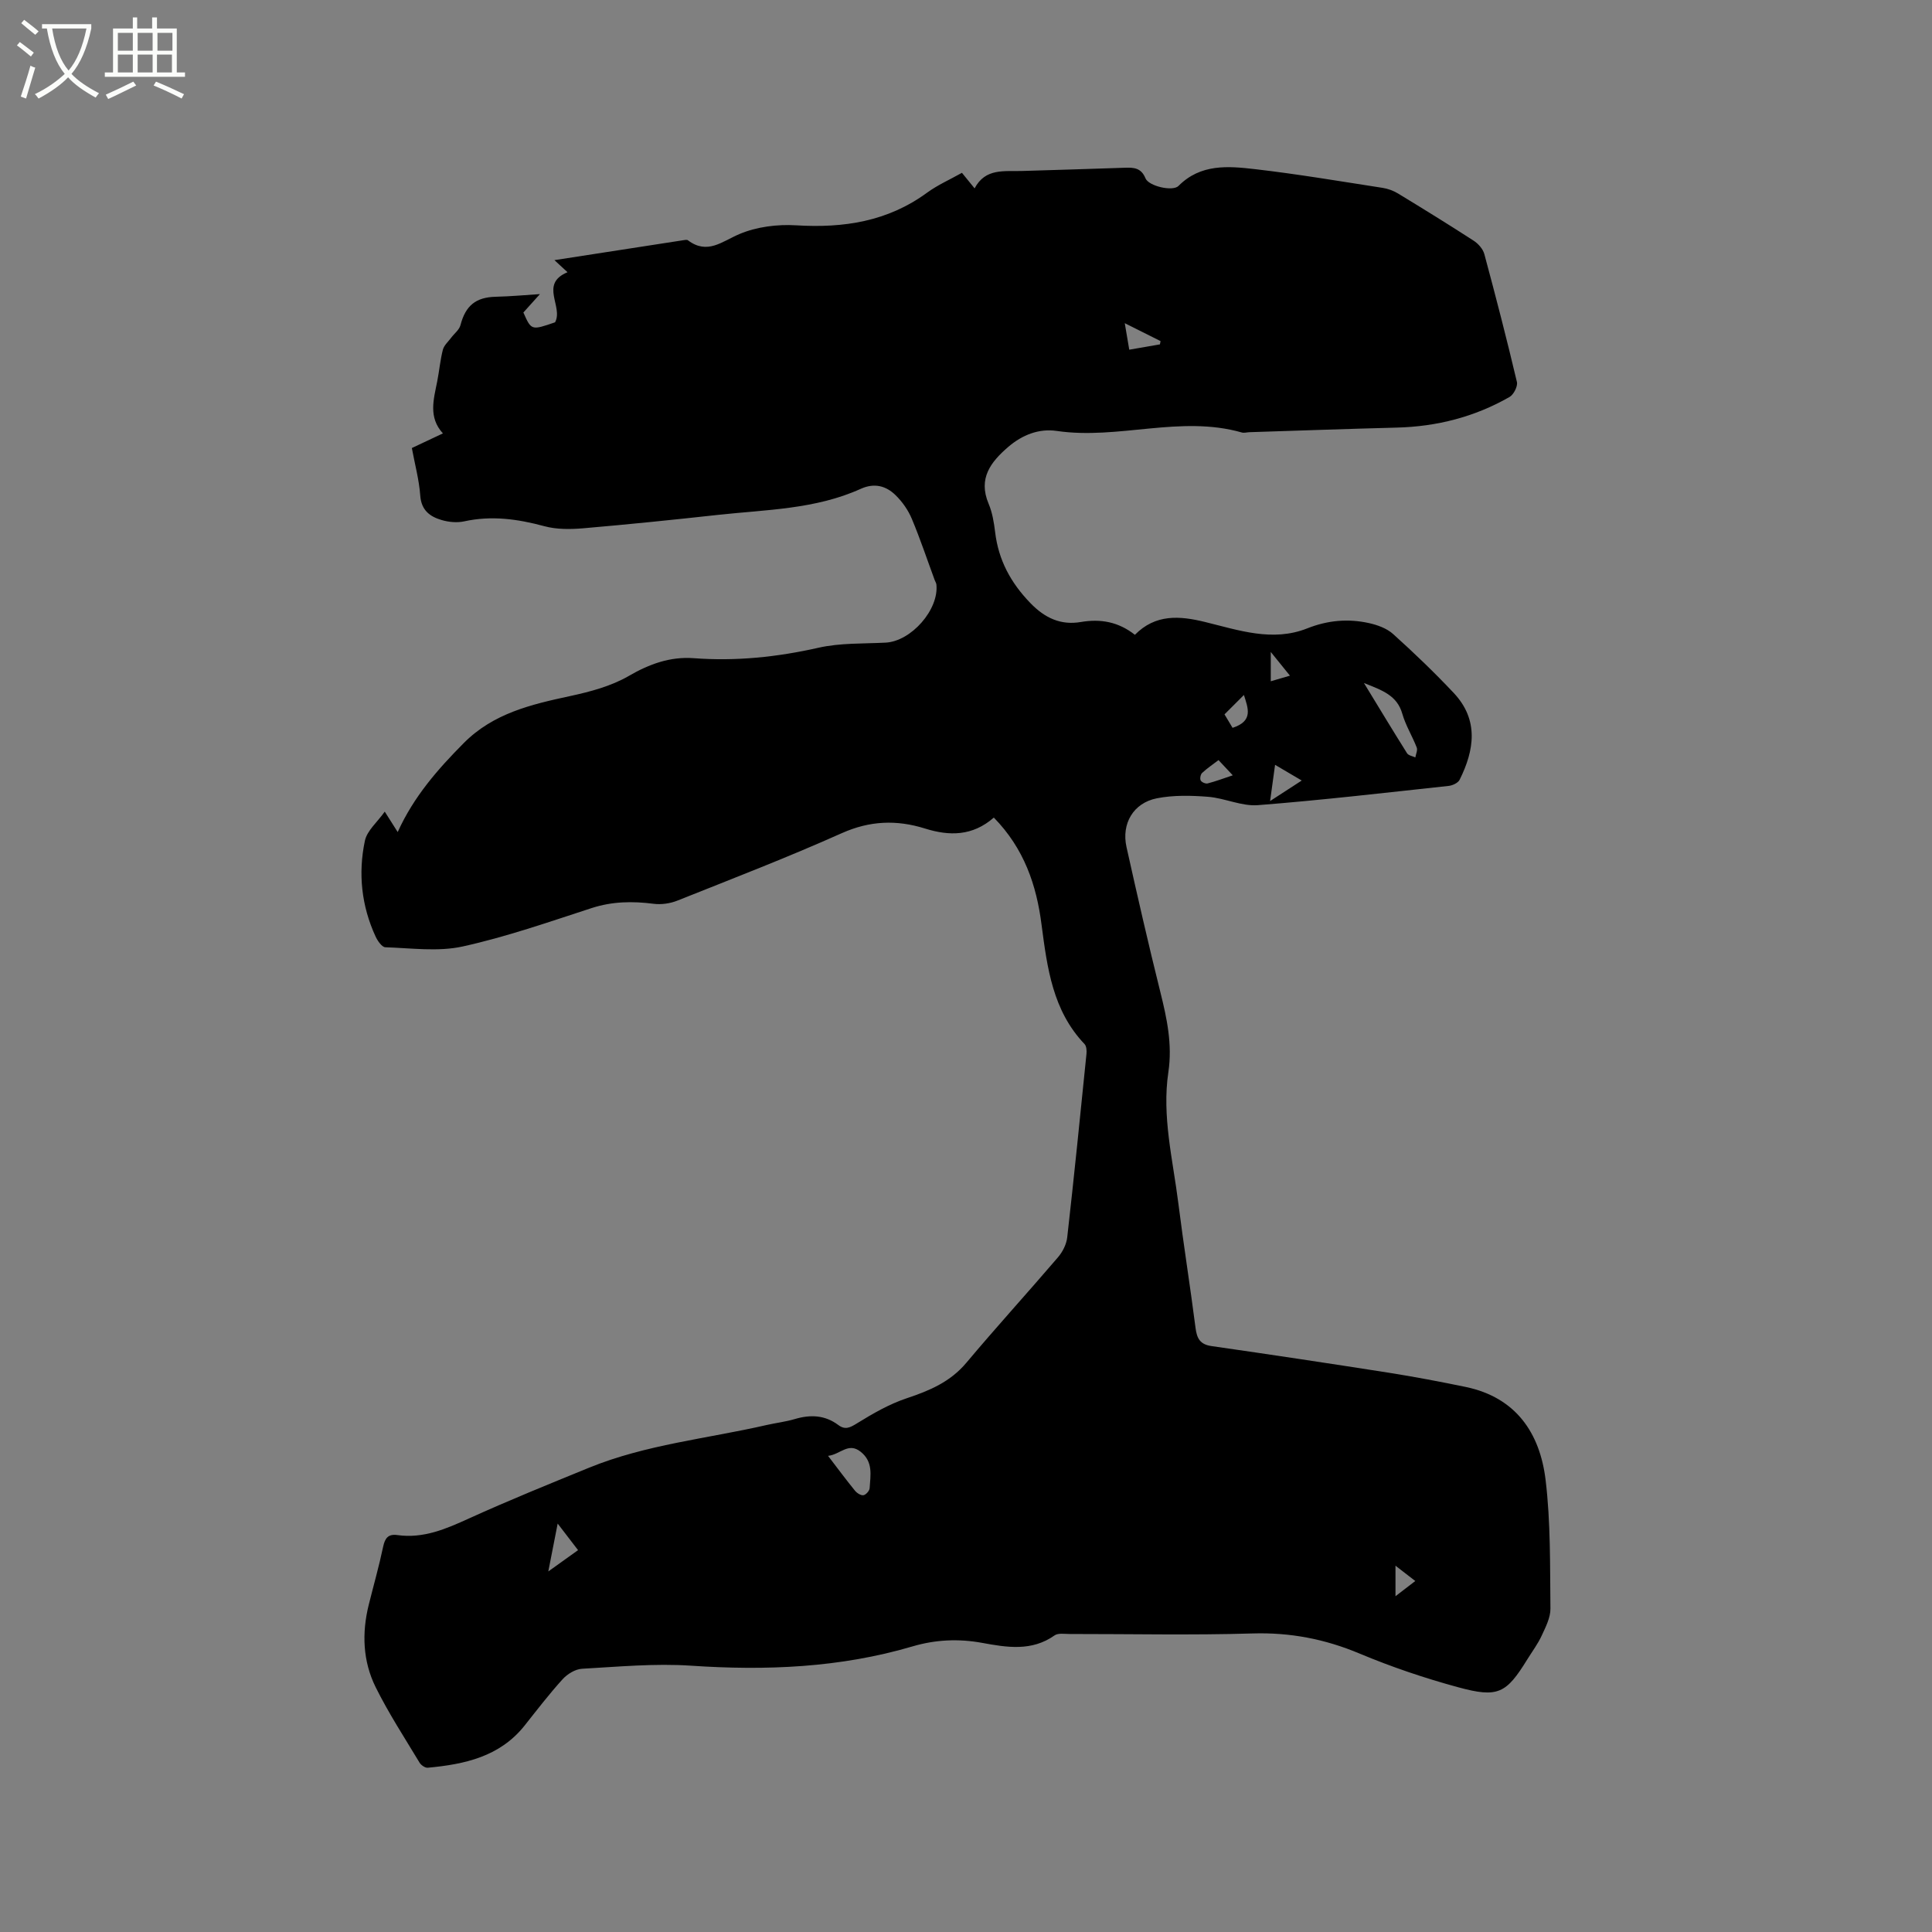 <svg enable-background="new 0 0 400 400" viewBox="0 0 400 400" xmlns="http://www.w3.org/2000/svg"><rect x="0" y="0" width="400" height="400" fill="#808080" stroke="none"/><path d="m6.4 11.7c-1-.8-1.9-1.6-2.9-2.3l.6-.7c.9.7 1.9 1.4 2.9 2.2zm-2.1 8.3c.7-2.1 1.4-4.2 2-6.4.2.1.6.3 1 .4-.7 2.3-1.3 4.4-1.9 6.4zm3-12.8c-1.1-.9-2.1-1.7-2.9-2.4l.6-.7c1 .8 2 1.5 3 2.4zm1.4-1.3v-.9h10.2v.9c-.9 4.2-2.3 7.3-4.1 9.4 1.3 1.4 3.2 2.7 5.7 4-.2.2-.4.5-.7.9-2.5-1.4-4.4-2.7-5.7-4.2-1.4 1.5-3.5 3-6.1 4.4 0 0 0 0-.1-.1-.3-.4-.5-.7-.7-.8 2.7-1.3 4.7-2.8 6.2-4.2-1.8-2.2-3-5.3-3.7-9.4zm9.2 0h-7.1c.6 3.8 1.7 6.7 3.4 8.7 1.7-2 2.9-4.8 3.7-8.7z" fill="#fbfcfa"/><path d="m31.6 3.6h.9v2.3h4.1v9.1h1.7v.9h-16.6v-.9h1.7v-9.1h4.1v-2.3h.9v2.3h3.1v-2.3zm-4 13.3.6.8c-1.9.9-3.8 1.9-5.8 2.8-.2-.3-.3-.6-.5-.9 2-.9 3.9-1.8 5.7-2.7zm-3.2-10.1v3.7h3.1v-3.7zm0 4.5v3.7h3.1v-3.7zm4.1-4.5v3.7h3.1v-3.7zm0 4.5v3.7h3.1v-3.7zm9.1 9.1c-2.1-1.1-4.1-2-5.8-2.7l.5-.8c2.2.9 4.1 1.8 5.8 2.6zm-1.9-13.6h-3.1v3.7h3.1zm-3.2 4.5v3.7h3.1v-3.7z" fill="#fbfcfa"/><path d="m205.76 169.27c-4.42 3.87-9.23 3.84-14.24 2.27-5.87-1.84-11.42-1.64-17.24.96-11.2 5.01-22.67 9.43-34.08 13.98-1.49.59-3.3.84-4.88.64-4.37-.56-8.56-.5-12.84.89-8.84 2.87-17.65 5.96-26.7 7.95-5.11 1.12-10.66.33-16 .16-.7-.02-1.6-1.32-2.01-2.2-2.94-6.36-3.65-13.09-2.22-19.86.45-2.1 2.57-3.85 4.11-6.02 1.06 1.68 1.78 2.82 2.68 4.23 3.31-7.33 8.29-13 13.68-18.43 6.12-6.16 13.94-7.99 21.98-9.72 4.18-.9 8.52-2.05 12.16-4.16 4.3-2.5 8.63-4.05 13.47-3.69 8.75.66 17.27-.23 25.82-2.16 4.49-1.02 9.26-.82 13.91-1.06 5.28-.27 11.07-6.83 10.51-12.04-.03-.3-.23-.59-.34-.88-1.57-4.25-3-8.55-4.75-12.72-.75-1.79-1.95-3.51-3.34-4.87-1.99-1.96-4.41-2.61-7.24-1.33-9.38 4.25-19.56 4.3-29.54 5.39-9.27 1.02-18.55 1.97-27.84 2.77-2.69.23-5.56.27-8.13-.43-5.51-1.49-10.93-2.24-16.58-1-1.48.32-3.21.16-4.67-.27-2.42-.71-4.21-2.01-4.43-5.05-.23-3.24-1.11-6.44-1.74-9.86 2.07-.98 4.05-1.91 6.43-3.03-3.06-3.34-1.91-7.06-1.18-10.76.43-2.18.62-4.41 1.17-6.56.24-.92 1.12-1.68 1.73-2.5.64-.86 1.66-1.62 1.91-2.58 1.06-4.06 3.17-5.79 7.31-5.89 3.08-.07 6.15-.36 9.15-.55-.97 1.08-2.22 2.46-3.43 3.81 1.65 3.72 1.65 3.72 6.56 2.03 1.77-3.24-3.3-7.93 2.58-10.37-.92-.85-1.64-1.51-2.71-2.5 9.2-1.42 17.95-2.78 26.71-4.13.31-.05.73-.13.93.02 4.04 3.04 7.04.24 10.68-1.3 3.55-1.5 7.84-2.04 11.73-1.8 9.84.6 18.95-.79 27.09-6.75 2.19-1.6 4.74-2.72 7.23-4.12.84 1.03 1.56 1.91 2.62 3.22 2.24-4.25 6.17-3.48 9.81-3.6 7.1-.23 14.19-.41 21.29-.67 1.88-.07 3.39.02 4.28 2.19.67 1.63 5.65 2.77 6.83 1.58 4.58-4.62 10.29-4.12 15.84-3.48 8.83 1.02 17.61 2.51 26.4 3.87 1.11.17 2.27.59 3.23 1.18 5.25 3.19 10.48 6.42 15.64 9.76.96.62 1.94 1.73 2.22 2.79 2.37 8.79 4.65 17.61 6.74 26.46.21.89-.67 2.62-1.53 3.11-7.21 4.13-15.04 6.13-23.36 6.34-10.17.26-20.33.63-30.49.95-.53.02-1.1.2-1.58.06-12.74-3.64-25.55 1.56-38.32-.32-3.68-.54-7.13.82-10 3.28-3.63 3.12-6.32 6.52-4.1 11.79.77 1.82 1.11 3.88 1.35 5.87.69 5.79 3.21 10.47 7.29 14.69 3.05 3.16 6.35 4.63 10.46 3.93 4.13-.7 7.78-.03 11.19 2.65 4.25-4.32 9.24-3.95 14.5-2.66 6.97 1.7 13.99 4.18 21.18 1.33 4.22-1.68 8.44-2.05 12.76-1.1 1.77.39 3.72 1.09 5.03 2.28 4.33 3.9 8.54 7.94 12.53 12.18 5.28 5.6 4.26 11.9 1.23 17.98-.32.65-1.45 1.18-2.25 1.27-13.17 1.42-26.33 2.96-39.53 3.99-3.35.26-6.82-1.45-10.27-1.73-3.53-.28-7.2-.37-10.64.31-4.86.96-7.36 5.25-6.28 10.09 2.23 10.02 4.52 20.04 7 30 1.37 5.48 2.52 10.87 1.67 16.58-1.37 9.18.93 18.13 2.06 27.15 1.08 8.62 2.46 17.2 3.56 25.81.28 2.18.92 3.44 3.31 3.78 12.25 1.76 24.48 3.6 36.71 5.52 5.32.84 10.63 1.85 15.9 2.94 10.41 2.16 15.39 9.54 16.56 19.26 1.06 8.8.9 17.75 1 26.64.02 1.86-.99 3.81-1.81 5.59-.79 1.72-1.96 3.27-2.96 4.89-4.38 7.1-6.07 8.05-14.36 5.79-6.92-1.88-13.78-4.2-20.39-6.97-7.17-3.01-14.38-4.4-22.18-4.16-12.61.38-25.24.1-37.86.11-1.05 0-2.37-.23-3.1.29-4.75 3.36-9.91 2.48-14.99 1.55-4.91-.9-9.68-.67-14.43.73-15.03 4.43-30.34 5.04-45.89 3.99-7.47-.5-15.03.22-22.54.64-1.39.08-3.03 1.09-4.01 2.17-2.77 3.05-5.29 6.34-7.86 9.58-5.14 6.47-12.43 8.03-20.06 8.74-.54.05-1.39-.54-1.7-1.06-3.11-5.17-6.42-10.24-9.09-15.63-2.66-5.37-2.88-11.22-1.42-17.07 1-4.01 2.13-7.98 2.98-12.02.38-1.78 1.06-2.65 2.93-2.39 5.4.76 10.08-1.27 14.86-3.45 8.18-3.72 16.53-7.1 24.85-10.5 11.77-4.8 24.42-6.01 36.68-8.82 1.96-.45 3.98-.68 5.91-1.25 3.23-.96 6.24-.84 9.01 1.24 1.43 1.07 2.44.53 3.89-.37 3.27-2.02 6.69-3.99 10.31-5.19 4.71-1.57 8.98-3.38 12.3-7.33 6.2-7.39 12.71-14.52 18.98-21.85.96-1.12 1.75-2.69 1.91-4.14 1.43-12.64 2.7-25.29 3.98-37.94.07-.68.01-1.63-.4-2.06-6.6-6.92-7.72-15.77-8.89-24.64-1.04-8.26-3.62-15.85-9.89-22.25zm76.63-27.86c3.22 5.28 6.03 9.94 8.93 14.55.29.46 1.13.58 1.71.86.11-.69.51-1.49.29-2.05-.91-2.36-2.29-4.56-2.98-6.97-1.09-3.84-4.14-4.87-7.95-6.39zm-110.95 160.01c2.1 2.75 3.79 5.02 5.58 7.22.4.49 1.22 1.01 1.74.93.52-.09 1.25-.91 1.29-1.45.16-2.67.78-5.45-1.86-7.55-2.56-2.04-4.18.56-6.75.85zm-55.98 14.02c-.69 3.54-1.23 6.29-1.94 9.91 2.6-1.86 4.35-3.11 6.16-4.41-1.37-1.8-2.53-3.31-4.22-5.5zm147.5-149.59c2.49-1.62 4.37-2.83 6.55-4.25-1.95-1.15-3.53-2.08-5.52-3.25-.35 2.55-.63 4.59-1.03 7.5zm-29.16-93.45c2.33-.4 4.34-.75 6.35-1.1.04-.23.09-.45.13-.68-2.33-1.16-4.65-2.33-7.41-3.71.34 2.03.6 3.54.93 5.49zm21.39 78.29c4.38-1.42 3.19-4.09 2.35-6.8-1.36 1.36-2.61 2.6-4.02 4.01.5.82 1.07 1.78 1.67 2.79zm-2.91 6.68c-1.24.95-2.39 1.72-3.39 2.65-.33.31-.5 1.17-.3 1.56.19.37 1.01.73 1.44.62 1.67-.43 3.28-1.04 5.2-1.68-1.15-1.23-2-2.14-2.95-3.15zm10.82-22.39v6.07c1.4-.41 2.51-.73 3.97-1.16-1.37-1.69-2.45-3.02-3.97-4.91zm25.82 195.5c1.6-1.23 2.71-2.08 4.1-3.15-1.43-1.1-2.58-2-4.1-3.17z"/></svg>
